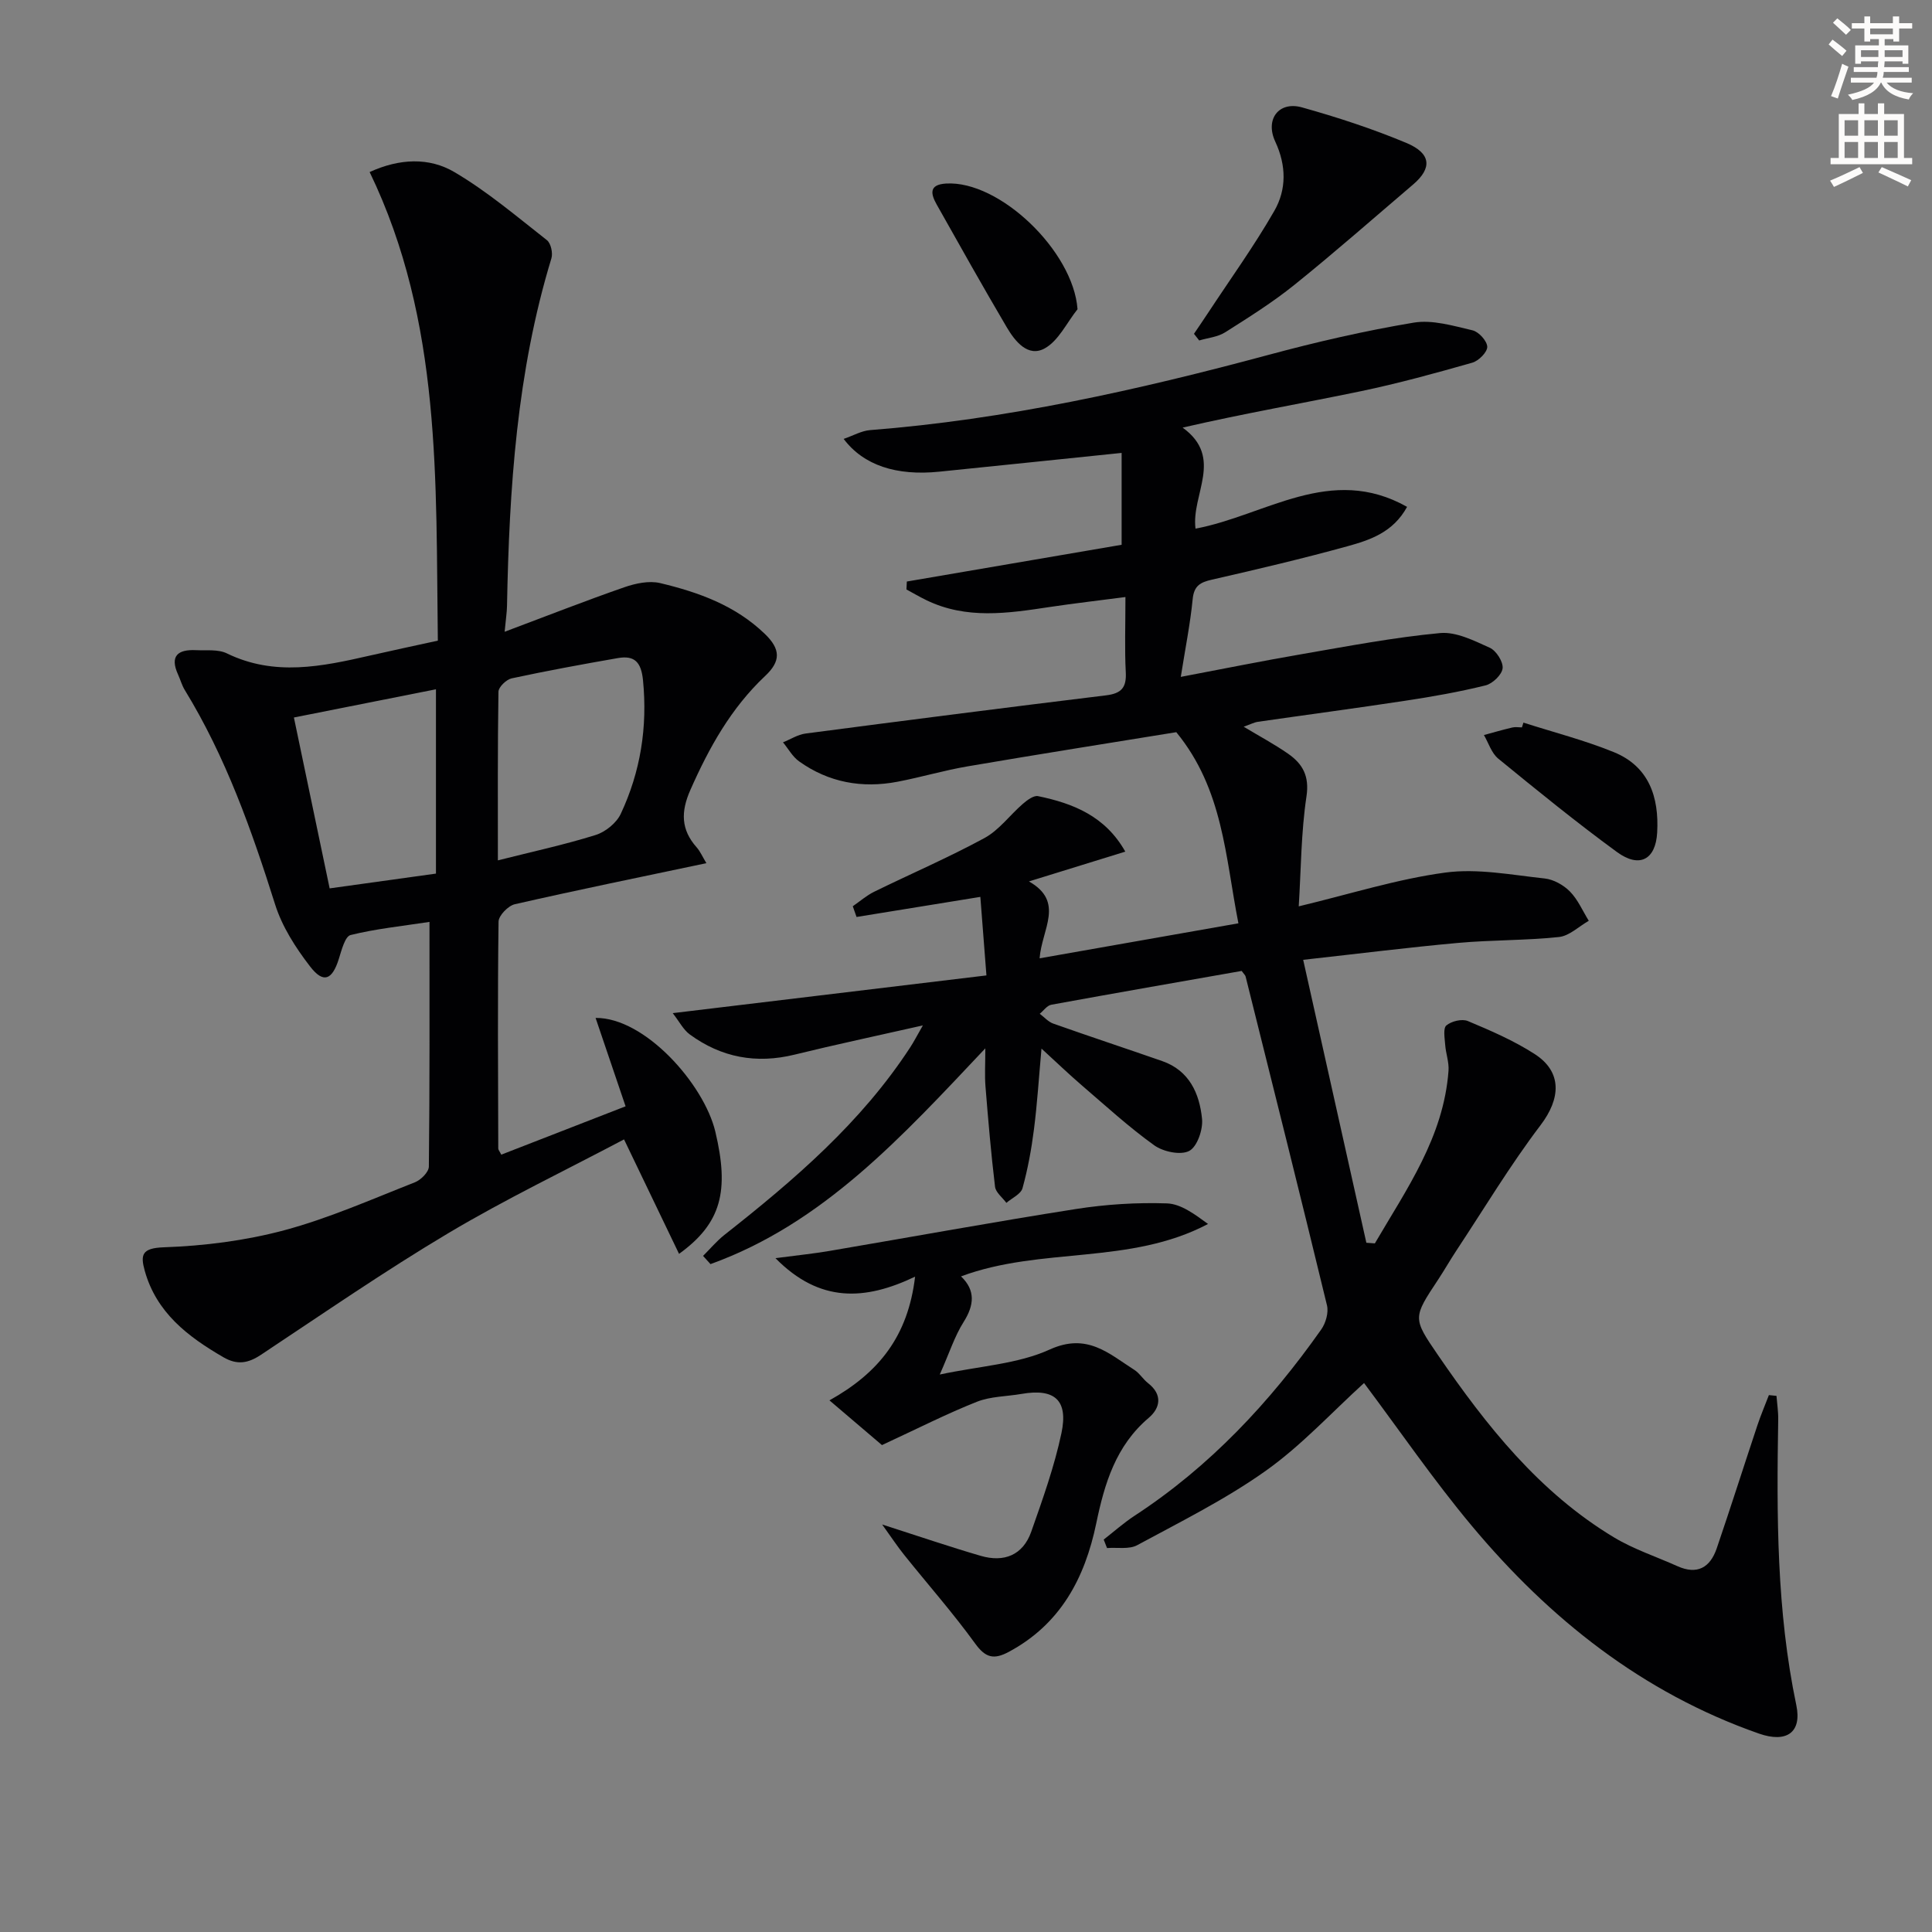 <svg enable-background="new 0 0 400 400" viewBox="0 0 400 400" xmlns="http://www.w3.org/2000/svg"><rect x="0" y="0" width="400" height="400" fill="#808080" stroke="none"/><path d="m378.6 9.2.8-1c.9.7 1.9 1.4 2.9 2.3l-.9 1.1c-1.1-.9-2-1.7-2.8-2.4zm.5 10.7c.9-2.1 1.6-4.3 2.3-6.7.4.2.8.4 1.3.6-.7 2.1-1.5 4.3-2.2 6.6zm.4-15.2.9-.9c1 .8 2 1.6 2.8 2.4l-1 1c-1-.9-1.9-1.8-2.7-2.5zm12.5-1.3h1.2v1.4h2.7v1.1h-2.7v2.7h-1.2v-.5h-1.8v1.3h4.9v3.8h-1.2v-.5h-3.7c0 .4-.1.9-.1 1.2h5.1v1h-5.2c0 .5-.1.9-.2 1.2h6v1h-5.2c1.1 1.3 2.9 2 5.5 2.2-.4.4-.7.8-.9 1.3-2.9-.5-4.8-1.6-5.7-3.5h-.1c-.8 1.7-2.7 2.9-5.9 3.6-.2-.4-.6-.8-.9-1.1 2.8-.6 4.6-1.4 5.4-2.5h-4.8v-1h5.3c.1-.3.2-.7.2-1.2h-4.9v-1h5c0-.4 0-.8.1-1.2h-3.6v.5h-1.2v-3.8h4.9v-1.3h-1.8v.5h-1.2v-2.7h-2.6v-1.1h2.6v-1.4h1.2v1.4h4.7v-1.4zm-6.7 8.4h3.6c0-.4 0-.9 0-1.4h-3.6zm1.9-4.7h4.7v-1.2h-4.7zm6.7 3.3h-3.7v1.4h3.7z" fill="#fcfbfa"/><path d="m384.7 21.4h1.3v2.2h2.8v-2.2h1.3v2.2h4.1v9.1h1.7v1.3h-16.9v-1.3h1.7v-9.1h4.1v-2.2zm.3 13.2.7 1.2c-1.8.9-3.8 1.9-6 2.9-.2-.4-.5-.8-.8-1.3 2.4-1 4.4-2 6.1-2.8zm-3.1-6.5h2.8v-3.2h-2.8zm0 4.6h2.8v-3.3h-2.8zm4.1-4.6h2.8v-3.2h-2.8zm0 4.6h2.8v-3.3h-2.8zm3.6 1.9c2.1.9 4.1 1.8 6.1 2.7l-.7 1.3c-2.2-1.1-4.2-2-6.1-2.9zm3.3-9.7h-2.8v3.2h2.8zm-2.8 7.8h2.8v-3.3h-2.8z" fill="#fcfbfa"/><g fill="#010103"><path d="m282.41 286.34c-6.67 6.06-12.94 12.91-20.33 18.16-8.33 5.92-17.61 10.53-26.63 15.41-1.69.92-4.15.43-6.25.6-.23-.59-.46-1.18-.69-1.76 2.12-1.65 4.15-3.46 6.39-4.93 15.57-10.17 28.01-23.48 38.65-38.57.93-1.32 1.55-3.48 1.19-4.98-5.5-22.73-11.19-45.41-16.85-68.09-.07-.29-.36-.52-.81-1.16-13.02 2.29-26.23 4.59-39.42 7-.88.16-1.6 1.23-2.39 1.87.93.7 1.76 1.67 2.81 2.04 7.49 2.65 15.03 5.14 22.53 7.75 5.63 1.96 7.74 6.72 8.26 11.98.22 2.21-1.01 5.77-2.66 6.63-1.78.93-5.37.17-7.23-1.16-5.26-3.77-10.06-8.18-14.99-12.41-2.63-2.26-5.14-4.67-8.36-7.62-.55 6.07-.88 11.41-1.56 16.72-.52 4.1-1.27 8.2-2.37 12.18-.34 1.23-2.18 2.04-3.34 3.04-.82-1.11-2.21-2.16-2.35-3.35-.83-6.91-1.42-13.85-1.98-20.79-.18-2.25-.03-4.52-.03-7.85-17.28 18.31-33.55 36.25-56.9 44.67-.51-.57-1.03-1.13-1.54-1.7 1.48-1.47 2.83-3.09 4.45-4.37 14.43-11.36 28.31-23.25 38.46-38.84.71-1.08 1.3-2.24 2.6-4.51-9.58 2.17-18.1 3.97-26.56 6.05-7.94 1.95-15.17.6-21.71-4.19-1.32-.97-2.14-2.63-3.52-4.4 21.98-2.64 43.11-5.19 64.95-7.81-.48-6.18-.88-11.37-1.26-16.26-8.96 1.46-17.3 2.81-25.63 4.16-.26-.74-.52-1.48-.78-2.22 1.46-1.01 2.83-2.21 4.4-2.99 7.61-3.73 15.42-7.09 22.86-11.13 3.04-1.65 5.26-4.76 7.96-7.09.88-.76 2.22-1.77 3.13-1.59 7.28 1.5 13.93 4.14 18.07 11.49-6.62 2.05-12.86 3.98-19.95 6.17 7.47 4.23 2.65 9.89 2.21 15.92 13.89-2.45 27.34-4.82 41.16-7.25-2.72-13.77-3.14-27.71-12.86-39.57-13.79 2.24-28.5 4.56-43.17 7.07-4.89.83-9.68 2.26-14.55 3.19-7.34 1.4-14.25.16-20.38-4.22-1.36-.97-2.23-2.61-3.33-3.94 1.56-.62 3.07-1.61 4.68-1.82 20.73-2.72 41.48-5.38 62.23-7.91 3.17-.39 4.23-1.62 4.06-4.78-.25-4.8-.07-9.63-.07-15.57-5.51.72-10.66 1.31-15.79 2.08-8.59 1.3-17.15 2.58-25.42-1.43-1.41-.68-2.76-1.48-4.13-2.22.03-.55.05-1.1.08-1.64 14.85-2.54 29.7-5.08 44.47-7.61 0-6.57 0-12.89 0-19.02-13.11 1.35-25.45 2.64-37.79 3.89-8.83.89-15.64-1.31-19.76-6.79 1.96-.67 3.69-1.68 5.47-1.82 28.07-2.19 55.39-8.28 82.5-15.58 9.9-2.67 19.93-4.98 30.04-6.67 3.89-.65 8.19.66 12.19 1.59 1.29.3 3.02 2.21 3.05 3.41.02 1.11-1.78 2.92-3.1 3.29-7.62 2.17-15.28 4.28-23.04 5.9-12.12 2.52-24.32 4.63-36.93 7.54 8.62 6.24 1.74 13.84 2.67 20.92 14.49-2.72 27.97-13.43 43.8-4.51-2.89 5.29-7.69 6.87-12.36 8.16-9.28 2.56-18.66 4.77-28.04 6.91-2.42.55-3.72 1.26-3.99 4.04-.5 5.09-1.52 10.13-2.46 16.09 8.83-1.67 17.01-3.33 25.24-4.74 9.45-1.63 18.91-3.44 28.44-4.33 3.33-.31 7.03 1.57 10.29 3.04 1.34.61 2.8 2.89 2.66 4.25-.14 1.33-2.07 3.18-3.52 3.54-5.45 1.35-11.01 2.33-16.57 3.17-10.17 1.55-20.38 2.9-30.57 4.37-.8.12-1.56.53-2.95 1.02 3.36 2.02 6.4 3.64 9.21 5.6 2.99 2.09 4.43 4.59 3.79 8.84-1.12 7.45-1.12 15.08-1.6 22.75 10.68-2.56 20.38-5.65 30.32-6.99 6.7-.91 13.75.49 20.61 1.22 1.84.2 3.9 1.36 5.22 2.7 1.65 1.68 2.63 4.01 3.9 6.06-2.06 1.17-4.03 3.14-6.19 3.36-6.92.73-13.93.59-20.87 1.22-10.19.92-20.35 2.2-32.07 3.5 4.54 20.33 8.81 39.46 13.08 58.58.58.04 1.17.09 1.76.13 6.57-11.25 14.24-22.01 15.25-35.75.13-1.76-.56-3.57-.69-5.37-.1-1.38-.46-3.42.25-4.01 1.05-.88 3.24-1.41 4.45-.9 4.73 1.98 9.51 4.05 13.8 6.81 5.79 3.72 5.42 9.25 1.25 14.74-6.31 8.31-11.71 17.32-17.48 26.04-1.28 1.94-2.43 3.97-3.71 5.91-5.25 7.93-5.32 7.97-.07 15.63 10.03 14.63 20.97 28.45 36.46 37.77 4.09 2.46 8.73 3.98 13.11 5.95 4.12 1.86 6.8.3 8.16-3.68 2.89-8.47 5.6-17.01 8.43-25.5.7-2.11 1.58-4.15 2.37-6.23.52.05 1.05.1 1.57.16.13 1.64.39 3.28.36 4.92-.33 19.81-.35 39.58 3.75 59.13 1.18 5.64-2.02 7.87-7.74 5.87-24.11-8.44-43.36-23.74-59.5-43.07-7.87-9.42-14.84-19.6-22.26-29.51z"/><path d="m146.25 178.71c-13.52 2.85-26.63 5.53-39.66 8.5-1.37.31-3.35 2.34-3.37 3.6-.21 15.66-.1 31.32-.06 46.98 0 .27.26.54.62 1.27 8.55-3.33 17.13-6.66 25.74-10.01-2.14-6.32-4.13-12.18-6.21-18.3 10.2-.11 22.44 13.71 24.79 23.54 2.92 12.27 1.28 18.96-7.51 25.31-3.75-7.81-7.42-15.45-11.39-23.7-12.1 6.4-24.51 12.35-36.29 19.36-13.26 7.89-25.99 16.69-38.86 25.22-2.66 1.77-4.92 2.19-7.8.52-7.37-4.27-13.88-9.24-16.29-17.93-.91-3.29-.58-4.67 3.94-4.83 8.37-.29 16.88-1.37 24.96-3.53 9.24-2.48 18.11-6.42 27.05-9.93 1.24-.49 2.87-2.12 2.88-3.25.19-16.64.13-33.27.13-50.66-5.76.88-11.14 1.43-16.34 2.72-1.15.29-1.86 3.13-2.42 4.91-1.37 4.39-3.19 5.19-5.95 1.61-2.99-3.87-5.8-8.25-7.25-12.85-4.86-15.41-10.22-30.55-18.71-44.41-.6-.98-.9-2.13-1.38-3.18-1.78-3.9-.01-5.24 3.7-5.06 2.16.1 4.59-.22 6.41.67 9.86 4.8 19.7 2.71 29.6.45 4.51-1.03 9.03-1.99 14.07-3.09-.45-32.97.88-65.97-14.12-97.02 6.19-2.83 12.33-3.07 17.55.01 6.8 4 12.91 9.2 19.15 14.09.83.65 1.27 2.68.93 3.78-7.16 23.48-8.73 47.65-9.19 71.97-.02 1.28-.23 2.55-.49 5.33 8.83-3.31 16.75-6.43 24.79-9.22 2.31-.8 5.11-1.4 7.4-.86 7.95 1.9 15.57 4.62 21.7 10.54 3.26 3.15 3.32 5.62.04 8.7-7.03 6.61-11.61 14.83-15.48 23.6-1.99 4.5-1.96 8.19 1.3 11.87.73.82 1.18 1.89 2.02 3.28zm-43.17-.58c7.12-1.8 13.77-3.23 20.23-5.25 2.03-.63 4.32-2.48 5.21-4.38 4.09-8.72 5.56-17.93 4.61-27.63-.37-3.77-1.73-5.23-5.21-4.62-7.35 1.28-14.7 2.63-22 4.2-1.09.24-2.7 1.79-2.72 2.76-.18 11.46-.12 22.92-.12 34.92zm-12.82 2.74c0-12.8 0-25.16 0-38.16-9.93 1.97-19.43 3.86-29.41 5.84 2.49 11.93 4.91 23.49 7.4 35.38 7.65-1.06 14.8-2.05 22.01-3.06z"/><path d="m182.64 315.63c7.83 2.51 14.08 4.65 20.41 6.49 4.82 1.41 8.74-.13 10.46-5 2.36-6.71 4.78-13.47 6.25-20.4 1.45-6.88-1.44-9.3-8.23-8.13-3.1.54-6.42.5-9.27 1.63-6.19 2.45-12.15 5.49-19.66 8.97-2.47-2.11-6.41-5.46-10.87-9.26 10.24-5.72 16.26-13.27 17.73-25.61-10.33 4.93-19.72 5.5-28.91-3.83 4.61-.61 7.95-.94 11.25-1.51 17-2.89 33.96-6 50.99-8.67 6.19-.97 12.55-1.37 18.81-1.16 2.92.1 5.78 2.27 8.51 4.26-16.19 8.55-34.53 4.67-51.14 10.85 3.03 2.9 2.74 5.96.52 9.47-1.84 2.91-2.9 6.3-4.92 10.85 8.32-1.77 16.13-2.16 22.75-5.17 7.75-3.53 12.22.82 17.52 4.2 1.1.7 1.82 1.96 2.87 2.77 3.06 2.39 2.49 5.17.11 7.18-6.81 5.78-9.14 13.59-10.85 21.82-2.36 11.36-7.4 20.88-18.11 26.62-3.08 1.65-4.81 1.26-6.97-1.73-4.57-6.31-9.75-12.18-14.63-18.27-1.39-1.72-2.62-3.59-4.62-6.37z"/><path d="m247.2 69.11c.96-1.42 1.93-2.83 2.87-4.26 4.63-7.04 9.58-13.9 13.77-21.2 2.53-4.41 2.5-9.37.19-14.33-2.16-4.64.75-8.42 5.52-7.09 7.33 2.05 14.62 4.43 21.64 7.37 5.15 2.16 5.34 5.22 1.39 8.59-8.17 6.96-16.22 14.05-24.58 20.78-4.51 3.63-9.46 6.74-14.36 9.84-1.53.97-3.56 1.14-5.36 1.68-.37-.46-.73-.92-1.08-1.38z"/><path d="m315.41 149.61c6.24 2 12.64 3.64 18.69 6.1 7.31 2.97 9.41 9.32 9 16.67-.31 5.6-3.67 7.43-8.33 4.02-8.41-6.15-16.51-12.74-24.58-19.34-1.39-1.14-2-3.23-2.96-4.88 1.96-.53 3.91-1.1 5.88-1.56.63-.15 1.32-.02 1.99-.02.09-.34.2-.66.31-.99z"/><path d="m223.09 64.02c-2.23 2.79-3.93 6.54-6.81 8.12-3.45 1.89-6.12-1.47-7.83-4.36-4.95-8.41-9.73-16.92-14.51-25.42-1.2-2.14-1.73-4.14 1.93-4.36 11.08-.67 26.35 14 27.22 26.02z"/></g></svg>
